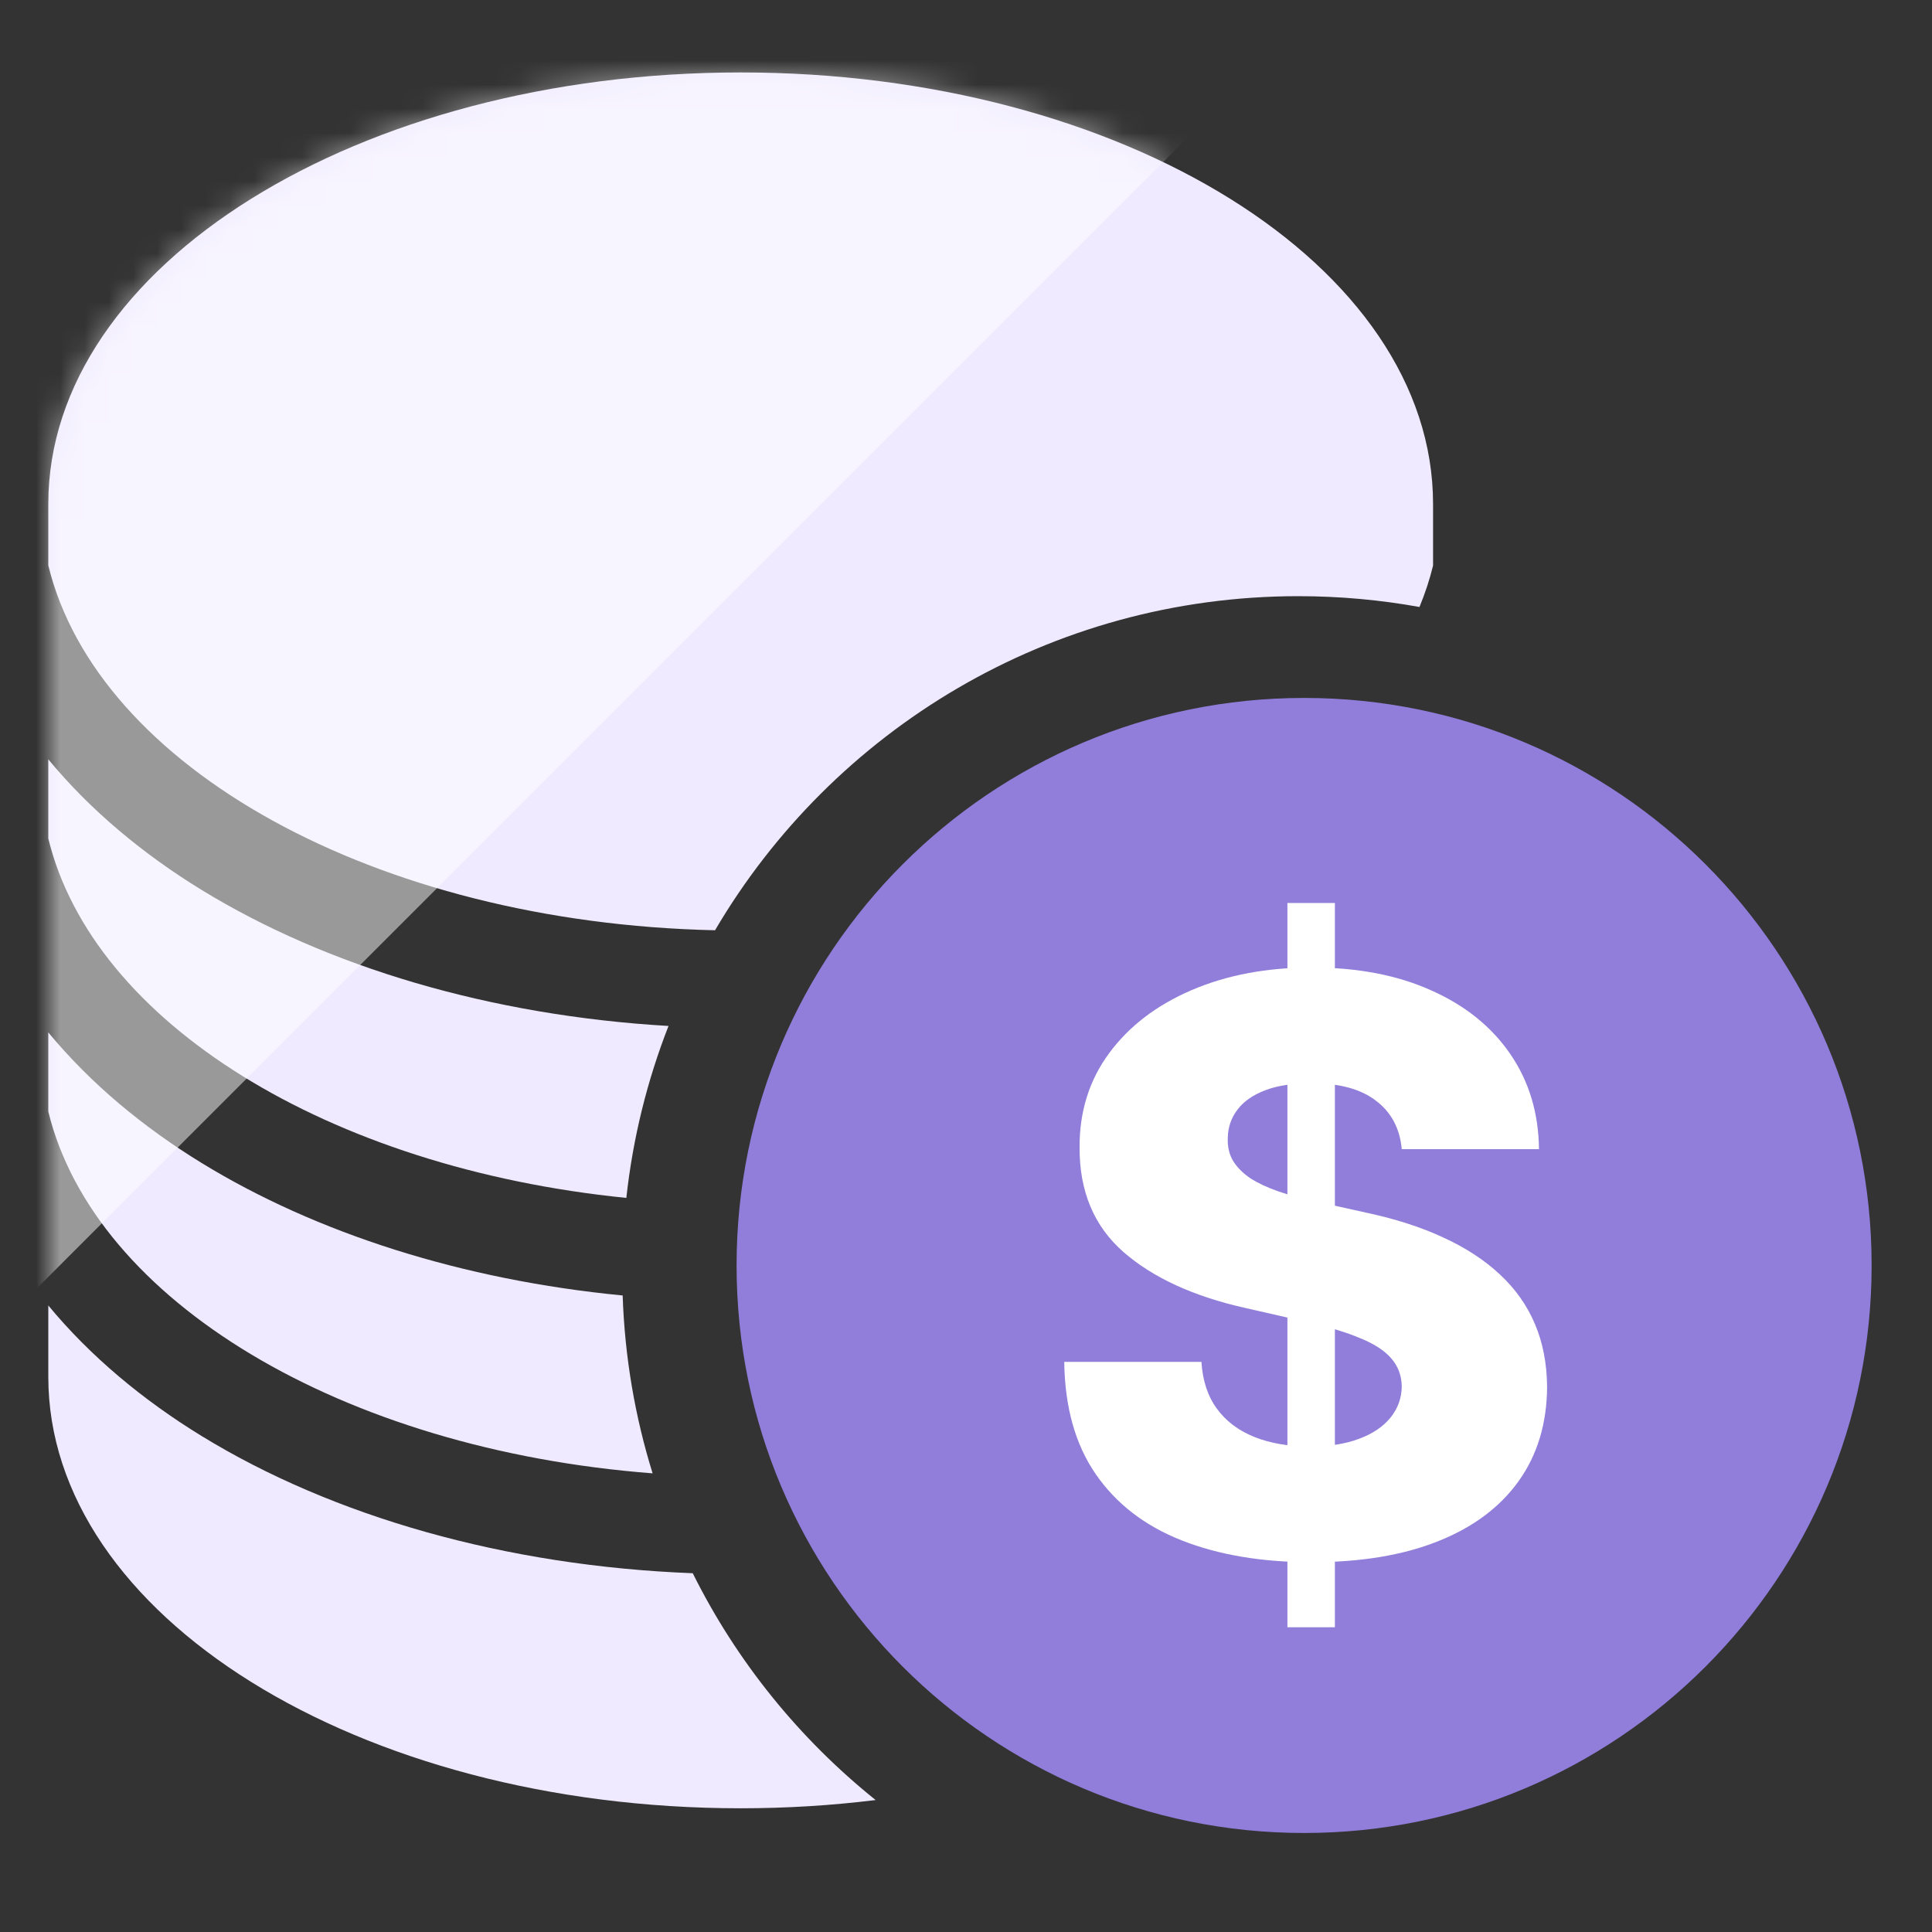<svg xmlns="http://www.w3.org/2000/svg" fill="none" viewBox="0 0 80 80" height="80" width="80">
<rect x="0" y="0" width="80" height="80" fill="#333333" stroke="none"/>
<path fill="#EFEAFF" d="M2 54.056C3.748 56.174 5.943 57.988 8.345 59.46C13.784 62.793 20.924 64.844 28.685 65.144C30.505 68.802 33.101 72.003 36.258 74.536C34.45 74.759 32.582 74.877 30.67 74.877C14.836 74.877 2 66.877 2 57.009V54.056ZM2 42.749C3.748 44.868 5.943 46.682 8.345 48.154C13.098 51.068 19.152 53.001 25.783 53.643C25.869 56.199 26.296 58.669 27.023 61.008C14.152 60.017 3.908 53.856 2 46.025V42.749ZM2 31.442C3.748 33.561 5.943 35.376 8.345 36.848C13.549 40.037 20.309 42.052 27.682 42.483C26.802 44.73 26.207 47.118 25.935 49.603C13.578 48.359 3.853 42.328 2 34.719V31.442ZM30.67 3C46.504 3 59.339 10.999 59.34 20.867V23.421C59.198 24.002 59.009 24.573 58.777 25.134C57.151 24.84 55.476 24.687 53.766 24.686C43.47 24.686 34.473 30.243 29.608 38.52C15.543 38.21 4.033 31.761 2 23.412V20.867C2 10.999 14.836 3 30.67 3Z"></path>
<path fill="#917DDA" d="M77.5 52.4C77.5 65.379 66.979 75.9 54 75.9C41.021 75.9 30.5 65.379 30.5 52.4C30.5 39.421 41.021 28.9 54 28.9C66.979 28.9 77.5 39.421 77.5 52.4Z"></path>
<path fill="white" d="M53.309 67.382V37.391H55.275V67.382H53.309ZM58.044 47.583C57.964 46.724 57.609 46.056 56.977 45.58C56.354 45.096 55.463 44.854 54.304 44.854C53.537 44.854 52.898 44.951 52.386 45.147C51.875 45.342 51.492 45.611 51.236 45.955C50.98 46.291 50.848 46.677 50.84 47.115C50.824 47.474 50.896 47.79 51.056 48.064C51.224 48.337 51.464 48.579 51.775 48.79C52.095 48.993 52.478 49.173 52.926 49.329C53.373 49.485 53.877 49.622 54.436 49.739L56.546 50.208C57.761 50.465 58.831 50.809 59.758 51.239C60.693 51.668 61.477 52.18 62.108 52.773C62.747 53.367 63.231 54.05 63.558 54.823C63.886 55.597 64.054 56.464 64.062 57.424C64.054 58.939 63.662 60.24 62.887 61.325C62.112 62.411 60.997 63.243 59.543 63.821C58.096 64.399 56.35 64.688 54.304 64.688C52.251 64.688 50.461 64.387 48.934 63.785C47.408 63.184 46.221 62.27 45.374 61.044C44.527 59.818 44.092 58.268 44.068 56.393H49.749C49.797 57.166 50.009 57.811 50.385 58.326C50.76 58.842 51.276 59.232 51.931 59.498C52.594 59.763 53.361 59.896 54.232 59.896C55.032 59.896 55.711 59.791 56.27 59.58C56.838 59.369 57.273 59.076 57.577 58.701C57.88 58.326 58.036 57.897 58.044 57.413C58.036 56.959 57.892 56.573 57.613 56.253C57.333 55.925 56.901 55.644 56.318 55.409C55.743 55.167 55.008 54.944 54.113 54.741L51.547 54.156C49.422 53.679 47.748 52.91 46.525 51.848C45.302 50.778 44.695 49.333 44.703 47.513C44.695 46.029 45.102 44.729 45.926 43.612C46.749 42.495 47.887 41.624 49.342 40.999C50.796 40.375 52.454 40.062 54.316 40.062C56.218 40.062 57.868 40.379 59.267 41.011C60.673 41.636 61.764 42.515 62.539 43.647C63.315 44.779 63.71 46.092 63.726 47.583H58.044Z"></path>
<mask height="72" width="58" y="3" x="2" maskUnits="userSpaceOnUse" style="mask-type:alpha" id="mask0_871_1411">
<path fill="#D9D9D9" d="M30.67 3C14.836 3 2 11 2 20.868L2 57.009C2 66.877 14.836 74.877 30.67 74.877C46.504 74.877 59.34 66.877 59.34 57.009L59.34 20.868C59.34 11 46.504 3 30.67 3Z"></path>
</mask>
<g mask="url(#mask0_871_1411)">
<path fill-opacity="0.5" fill="white" d="M21.515 -26.745L-31.036 25.806C-32.598 27.369 -32.598 29.901 -31.036 31.463L-11.175 51.325L-6.641 55.858C-5.079 57.421 -2.546 57.421 -0.984 55.858L27.333 27.542L51.568 3.307C53.13 1.745 53.13 -0.788 51.568 -2.35L27.172 -26.745C25.61 -28.307 23.078 -28.307 21.515 -26.745Z"></path>
</g>
</svg>
